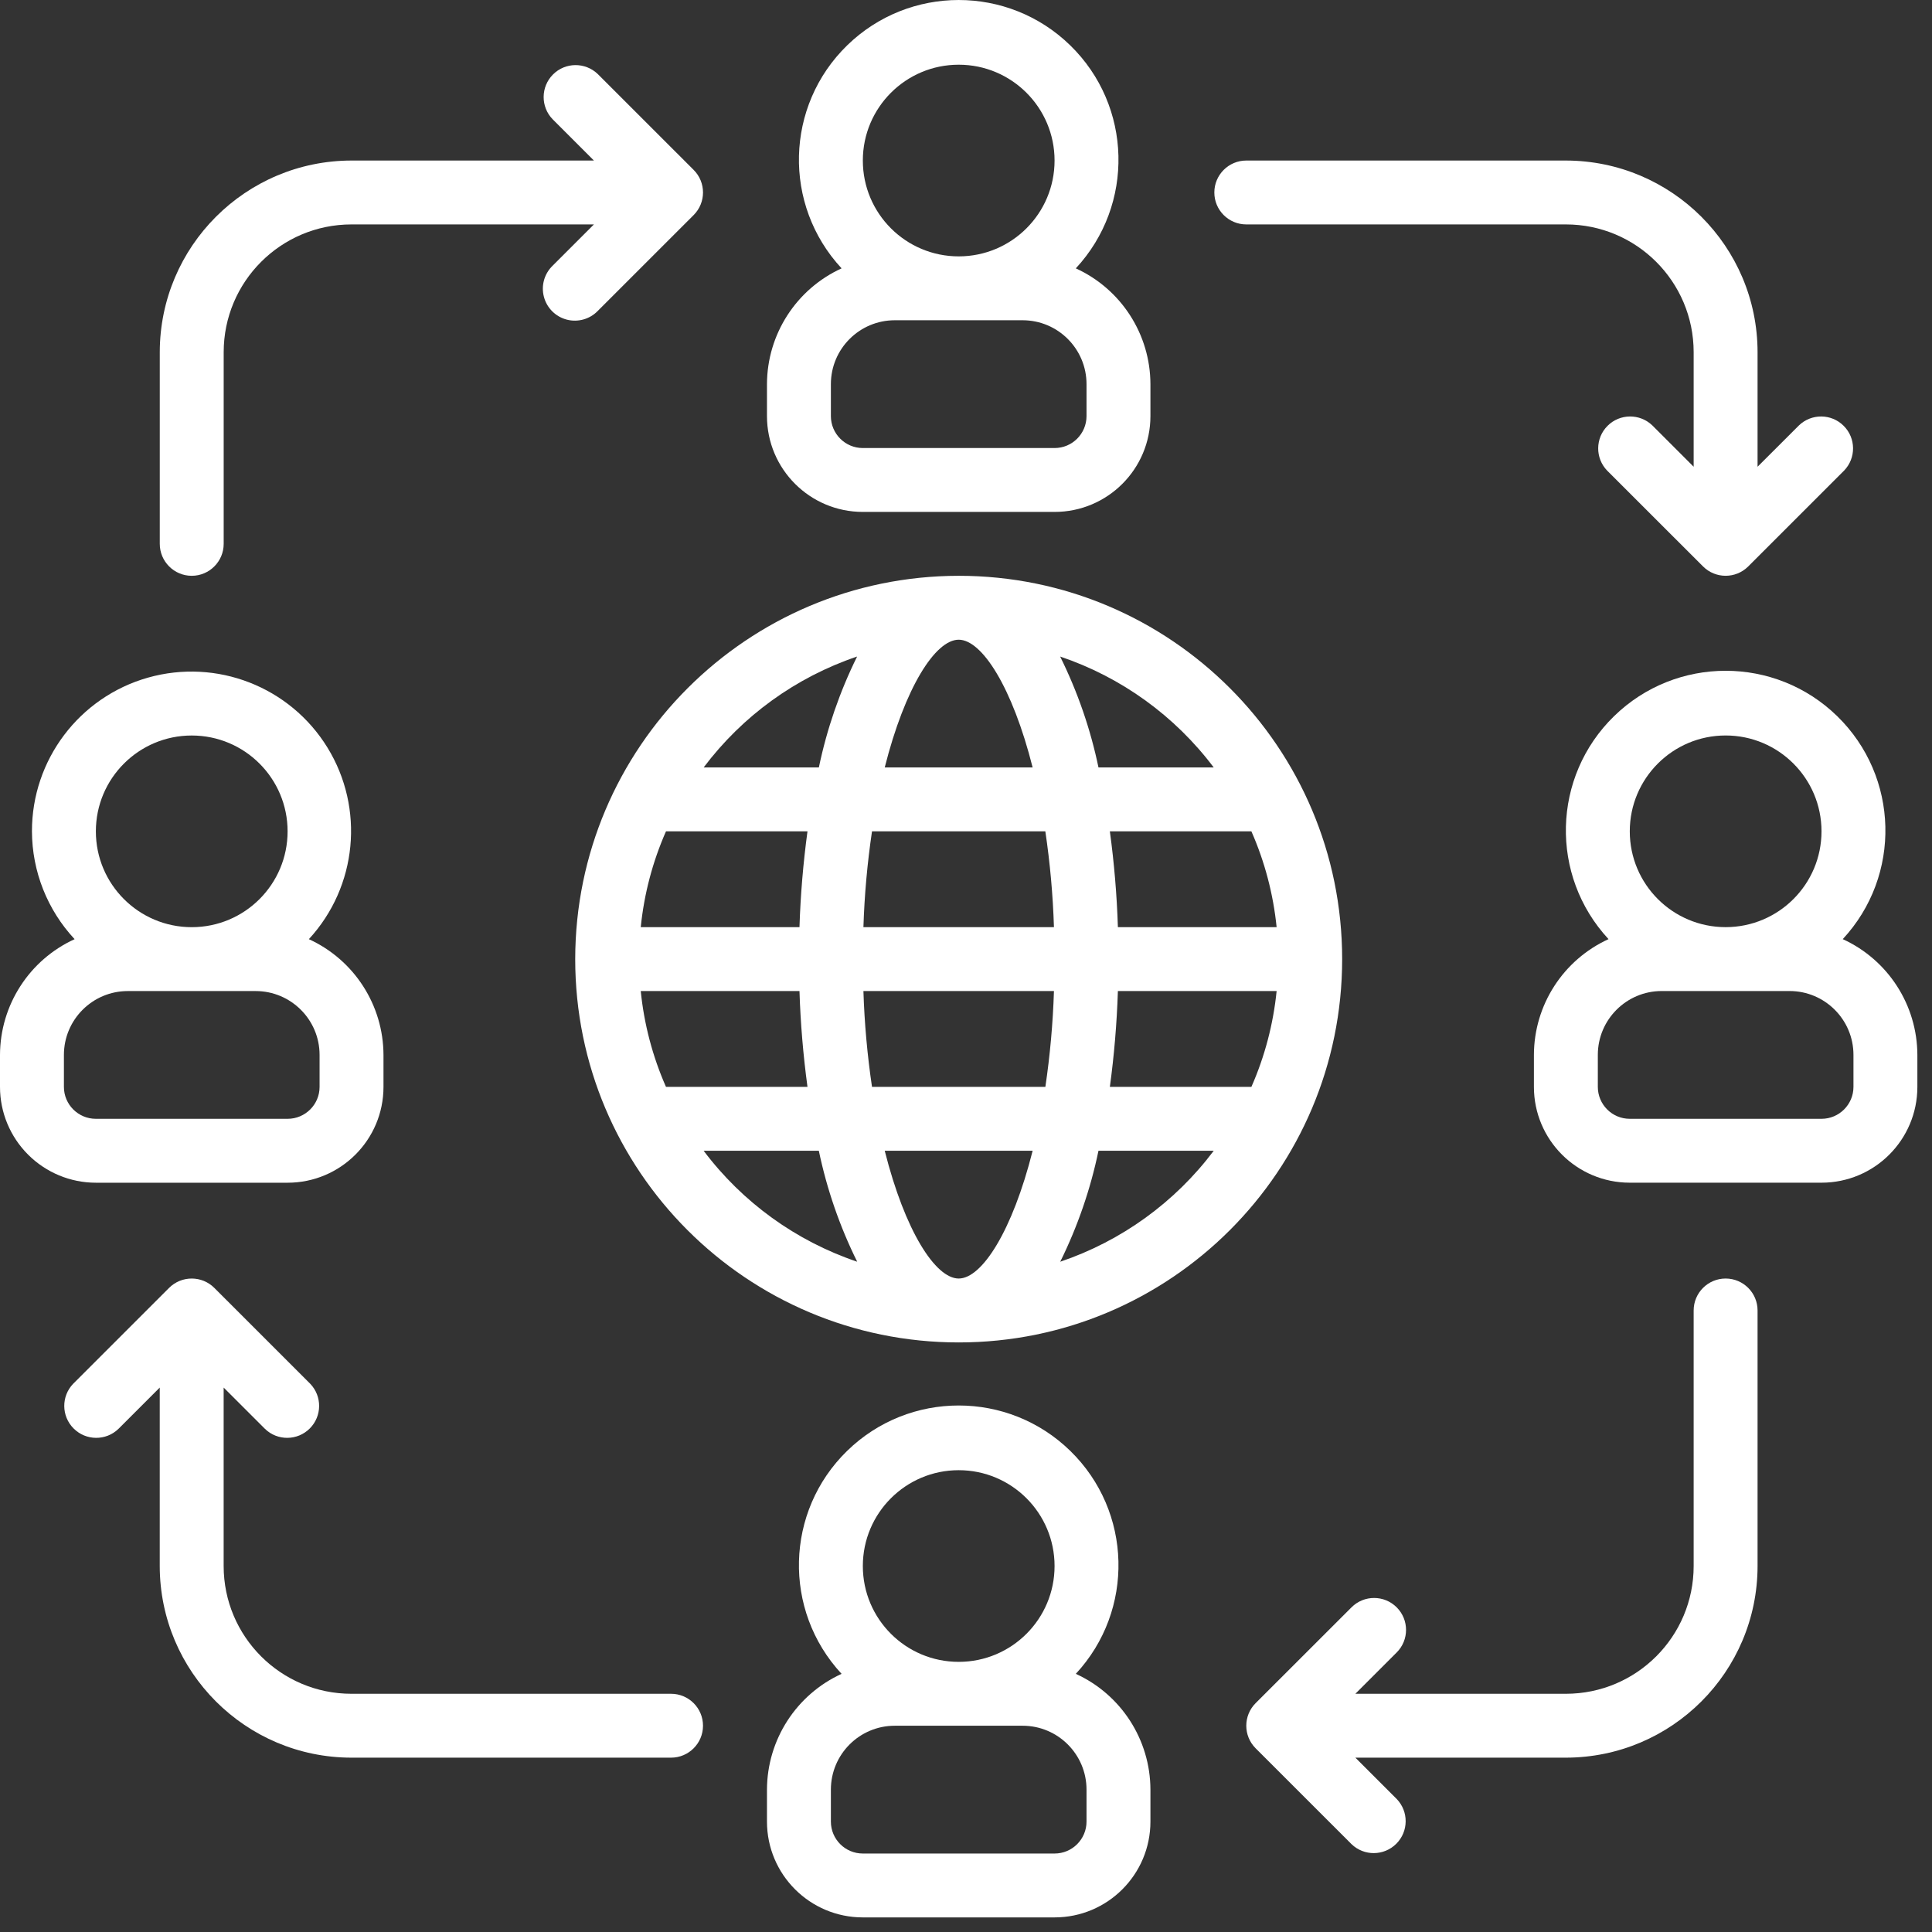 <svg width="63" height="63" viewBox="0 0 63 63" fill="none" xmlns="http://www.w3.org/2000/svg">
<rect x="0" y="0" width="63" height="63" fill="#333333" stroke="none"/>
<path d="M25.01 12.526V13.568C25.01 15.294 26.41 16.693 28.136 16.693H34.388C36.115 16.693 37.514 15.294 37.514 13.568V12.526C37.51 10.901 36.56 9.427 35.081 8.751C37.004 6.679 36.924 3.453 34.9 1.48C32.877 -0.493 29.648 -0.493 27.624 1.48C25.6 3.453 25.52 6.679 27.443 8.751C25.965 9.427 25.015 10.901 25.01 12.526ZM31.262 2.11C32.989 2.11 34.388 3.51 34.388 5.235C34.388 6.961 32.989 8.36 31.262 8.36C29.535 8.36 28.136 6.961 28.136 5.235C28.136 3.51 29.535 2.11 31.262 2.11ZM27.094 12.526C27.094 11.376 28.027 10.443 29.178 10.443H33.346C34.497 10.443 35.43 11.376 35.43 12.526V13.568C35.43 14.143 34.964 14.61 34.388 14.61H28.136C27.56 14.61 27.094 14.143 27.094 13.568V12.526H27.094Z" fill="white"/>
<path d="M25.01 58.357V59.399C25.01 61.125 26.41 62.524 28.136 62.524H34.388C36.115 62.524 37.514 61.125 37.514 59.399V58.357C37.51 56.732 36.56 55.258 35.081 54.582C37.004 52.51 36.924 49.284 34.9 47.311C32.877 45.338 29.648 45.338 27.624 47.311C25.6 49.284 25.52 52.51 27.443 54.582C25.965 55.258 25.015 56.732 25.01 58.357ZM31.262 47.941C32.989 47.941 34.388 49.34 34.388 51.066C34.388 52.792 32.989 54.191 31.262 54.191C29.535 54.191 28.136 52.792 28.136 51.066C28.136 49.34 29.535 47.941 31.262 47.941ZM27.094 58.357C27.094 57.207 28.027 56.274 29.178 56.274H33.346C34.497 56.274 35.43 57.207 35.43 58.357V59.399C35.43 59.974 34.964 60.441 34.388 60.441H28.136C27.56 60.441 27.094 59.974 27.094 59.399V58.357H27.094Z" fill="white"/>
<path d="M3.126 38.567H9.378C11.105 38.567 12.505 37.168 12.505 35.442V34.4C12.5 32.775 11.55 31.301 10.072 30.625C11.65 28.912 11.897 26.359 10.677 24.376C9.456 22.393 7.066 21.462 4.824 22.097C2.583 22.733 1.038 24.781 1.042 27.109C1.046 28.414 1.543 29.67 2.433 30.625C0.955 31.301 0.005 32.775 0 34.4V35.442C0 36.271 0.329 37.065 0.916 37.651C1.502 38.237 2.297 38.567 3.126 38.567ZM6.252 23.984C7.979 23.984 9.378 25.383 9.378 27.109C9.378 28.835 7.979 30.234 6.252 30.234C4.526 30.234 3.126 28.835 3.126 27.109C3.126 25.383 4.526 23.984 6.252 23.984ZM2.084 34.4C2.084 33.25 3.017 32.317 4.168 32.317H8.336C9.487 32.317 10.421 33.25 10.421 34.4V35.442C10.421 36.017 9.954 36.483 9.378 36.483H3.126C2.551 36.483 2.084 36.017 2.084 35.442V34.4H2.084Z" fill="white"/>
<path d="M60.09 30.624C62.013 28.552 61.932 25.326 59.909 23.353C57.885 21.38 54.656 21.38 52.633 23.353C50.609 25.326 50.529 28.552 52.452 30.624C50.973 31.3 50.023 32.774 50.019 34.399V35.441C50.019 37.167 51.418 38.566 53.145 38.566H59.397C61.123 38.566 62.523 37.167 62.523 35.441V34.399C62.518 32.774 61.568 31.3 60.09 30.624ZM56.271 23.983C57.997 23.983 59.397 25.383 59.397 27.108C59.397 28.834 57.997 30.233 56.271 30.233C54.544 30.233 53.145 28.834 53.145 27.108C53.145 25.383 54.544 23.983 56.271 23.983ZM60.439 35.441C60.439 36.016 59.972 36.483 59.397 36.483H53.145C52.569 36.483 52.103 36.016 52.103 35.441V34.399C52.103 33.249 53.036 32.316 54.187 32.316H58.355C59.506 32.316 60.439 33.249 60.439 34.399V35.441H60.439Z" fill="white"/>
<path d="M18.757 31.276C18.757 38.179 24.355 43.775 31.262 43.775C38.168 43.775 43.766 38.179 43.766 31.276C43.766 24.372 38.168 18.776 31.262 18.776C24.358 18.784 18.764 24.375 18.757 31.276ZM31.262 20.86C32.019 20.86 33.012 22.406 33.673 25.026H28.85C29.511 22.406 30.504 20.86 31.262 20.86ZM34.087 27.109C34.241 28.145 34.335 29.188 34.368 30.234H28.155C28.188 29.188 28.282 28.145 28.435 27.109H34.087ZM41.629 30.234H36.453C36.42 29.189 36.332 28.146 36.191 27.109H40.806C41.243 28.101 41.52 29.156 41.629 30.234ZM31.262 41.691C30.504 41.691 29.511 40.145 28.85 37.525H33.673C33.012 40.145 32.019 41.691 31.262 41.691ZM28.435 35.442C28.282 34.407 28.188 33.363 28.155 32.317H34.368C34.335 33.363 34.241 34.407 34.088 35.442H28.435ZM20.894 32.317H26.07C26.103 33.362 26.191 34.406 26.331 35.442H21.717C21.28 34.45 21.002 33.395 20.894 32.317ZM36.453 32.317H41.629C41.52 33.395 41.243 34.45 40.806 35.442H36.191C36.332 34.406 36.419 33.363 36.453 32.317ZM26.07 30.234H20.894C21.002 29.156 21.28 28.101 21.717 27.109H26.331C26.191 28.146 26.103 29.189 26.07 30.234ZM22.944 37.525H26.701C26.963 38.779 27.383 39.995 27.952 41.143C25.956 40.469 24.211 39.208 22.945 37.525H22.944ZM34.573 41.143C35.14 39.994 35.559 38.779 35.82 37.525H39.578C38.313 39.208 36.569 40.468 34.574 41.143H34.573ZM39.578 25.026H35.82C35.559 23.772 35.138 22.556 34.57 21.409C36.566 22.082 38.312 23.343 39.578 25.026ZM27.949 21.409C27.382 22.557 26.963 23.772 26.702 25.026H22.945C24.21 23.344 25.954 22.083 27.949 21.409Z" fill="white"/>
<path d="M11.461 57.315H21.882C22.457 57.315 22.924 56.849 22.924 56.273C22.924 55.698 22.457 55.232 21.882 55.232H11.461C9.159 55.232 7.293 53.366 7.293 51.065V45.247L8.641 46.594C9.049 46.989 9.699 46.983 10.101 46.581C10.503 46.179 10.509 45.53 10.114 45.121L6.988 41.996C6.581 41.59 5.921 41.59 5.514 41.996L2.388 45.121C1.993 45.53 1.999 46.179 2.401 46.581C2.803 46.983 3.453 46.989 3.862 46.594L5.209 45.247V51.065C5.212 54.516 8.01 57.312 11.461 57.315Z" fill="white"/>
<path d="M51.06 5.235H40.64C40.064 5.235 39.598 5.702 39.598 6.277C39.598 6.852 40.064 7.318 40.64 7.318H51.06C53.362 7.318 55.228 9.184 55.228 11.485V15.22L53.881 13.873C53.472 13.479 52.822 13.484 52.42 13.886C52.018 14.288 52.013 14.937 52.407 15.346L55.534 18.471C55.941 18.877 56.6 18.877 57.007 18.471L60.133 15.346C60.528 14.937 60.523 14.288 60.12 13.886C59.718 13.484 59.069 13.479 58.66 13.873L57.312 15.22V11.485C57.309 8.035 54.512 5.239 51.06 5.235Z" fill="white"/>
<path d="M5.21 11.485V17.734C5.21 18.309 5.677 18.776 6.252 18.776C6.827 18.776 7.294 18.309 7.294 17.734V11.485C7.294 9.184 9.16 7.318 11.462 7.318H19.367L18.02 8.665C17.749 8.927 17.64 9.314 17.736 9.678C17.831 10.042 18.116 10.327 18.48 10.422C18.844 10.517 19.232 10.409 19.493 10.138L22.619 7.013C23.026 6.606 23.026 5.947 22.619 5.54L19.493 2.415C19.084 2.021 18.434 2.026 18.033 2.428C17.631 2.83 17.625 3.48 18.02 3.888L19.367 5.235H11.462C8.011 5.239 5.213 8.034 5.21 11.485Z" fill="white"/>
<path d="M45.544 52.413C45.137 52.006 44.478 52.006 44.071 52.413L40.945 55.537C40.538 55.944 40.538 56.603 40.945 57.01L44.071 60.135C44.48 60.53 45.13 60.524 45.532 60.122C45.934 59.72 45.939 59.071 45.544 58.662L44.197 57.315H51.06C54.511 57.312 57.309 54.516 57.312 51.066V42.733C57.312 42.158 56.846 41.691 56.27 41.691C55.695 41.691 55.228 42.158 55.228 42.733V51.066C55.228 53.367 53.362 55.232 51.06 55.232H44.197L45.544 53.885C45.951 53.479 45.951 52.819 45.544 52.413Z" fill="white"/>
</svg>
